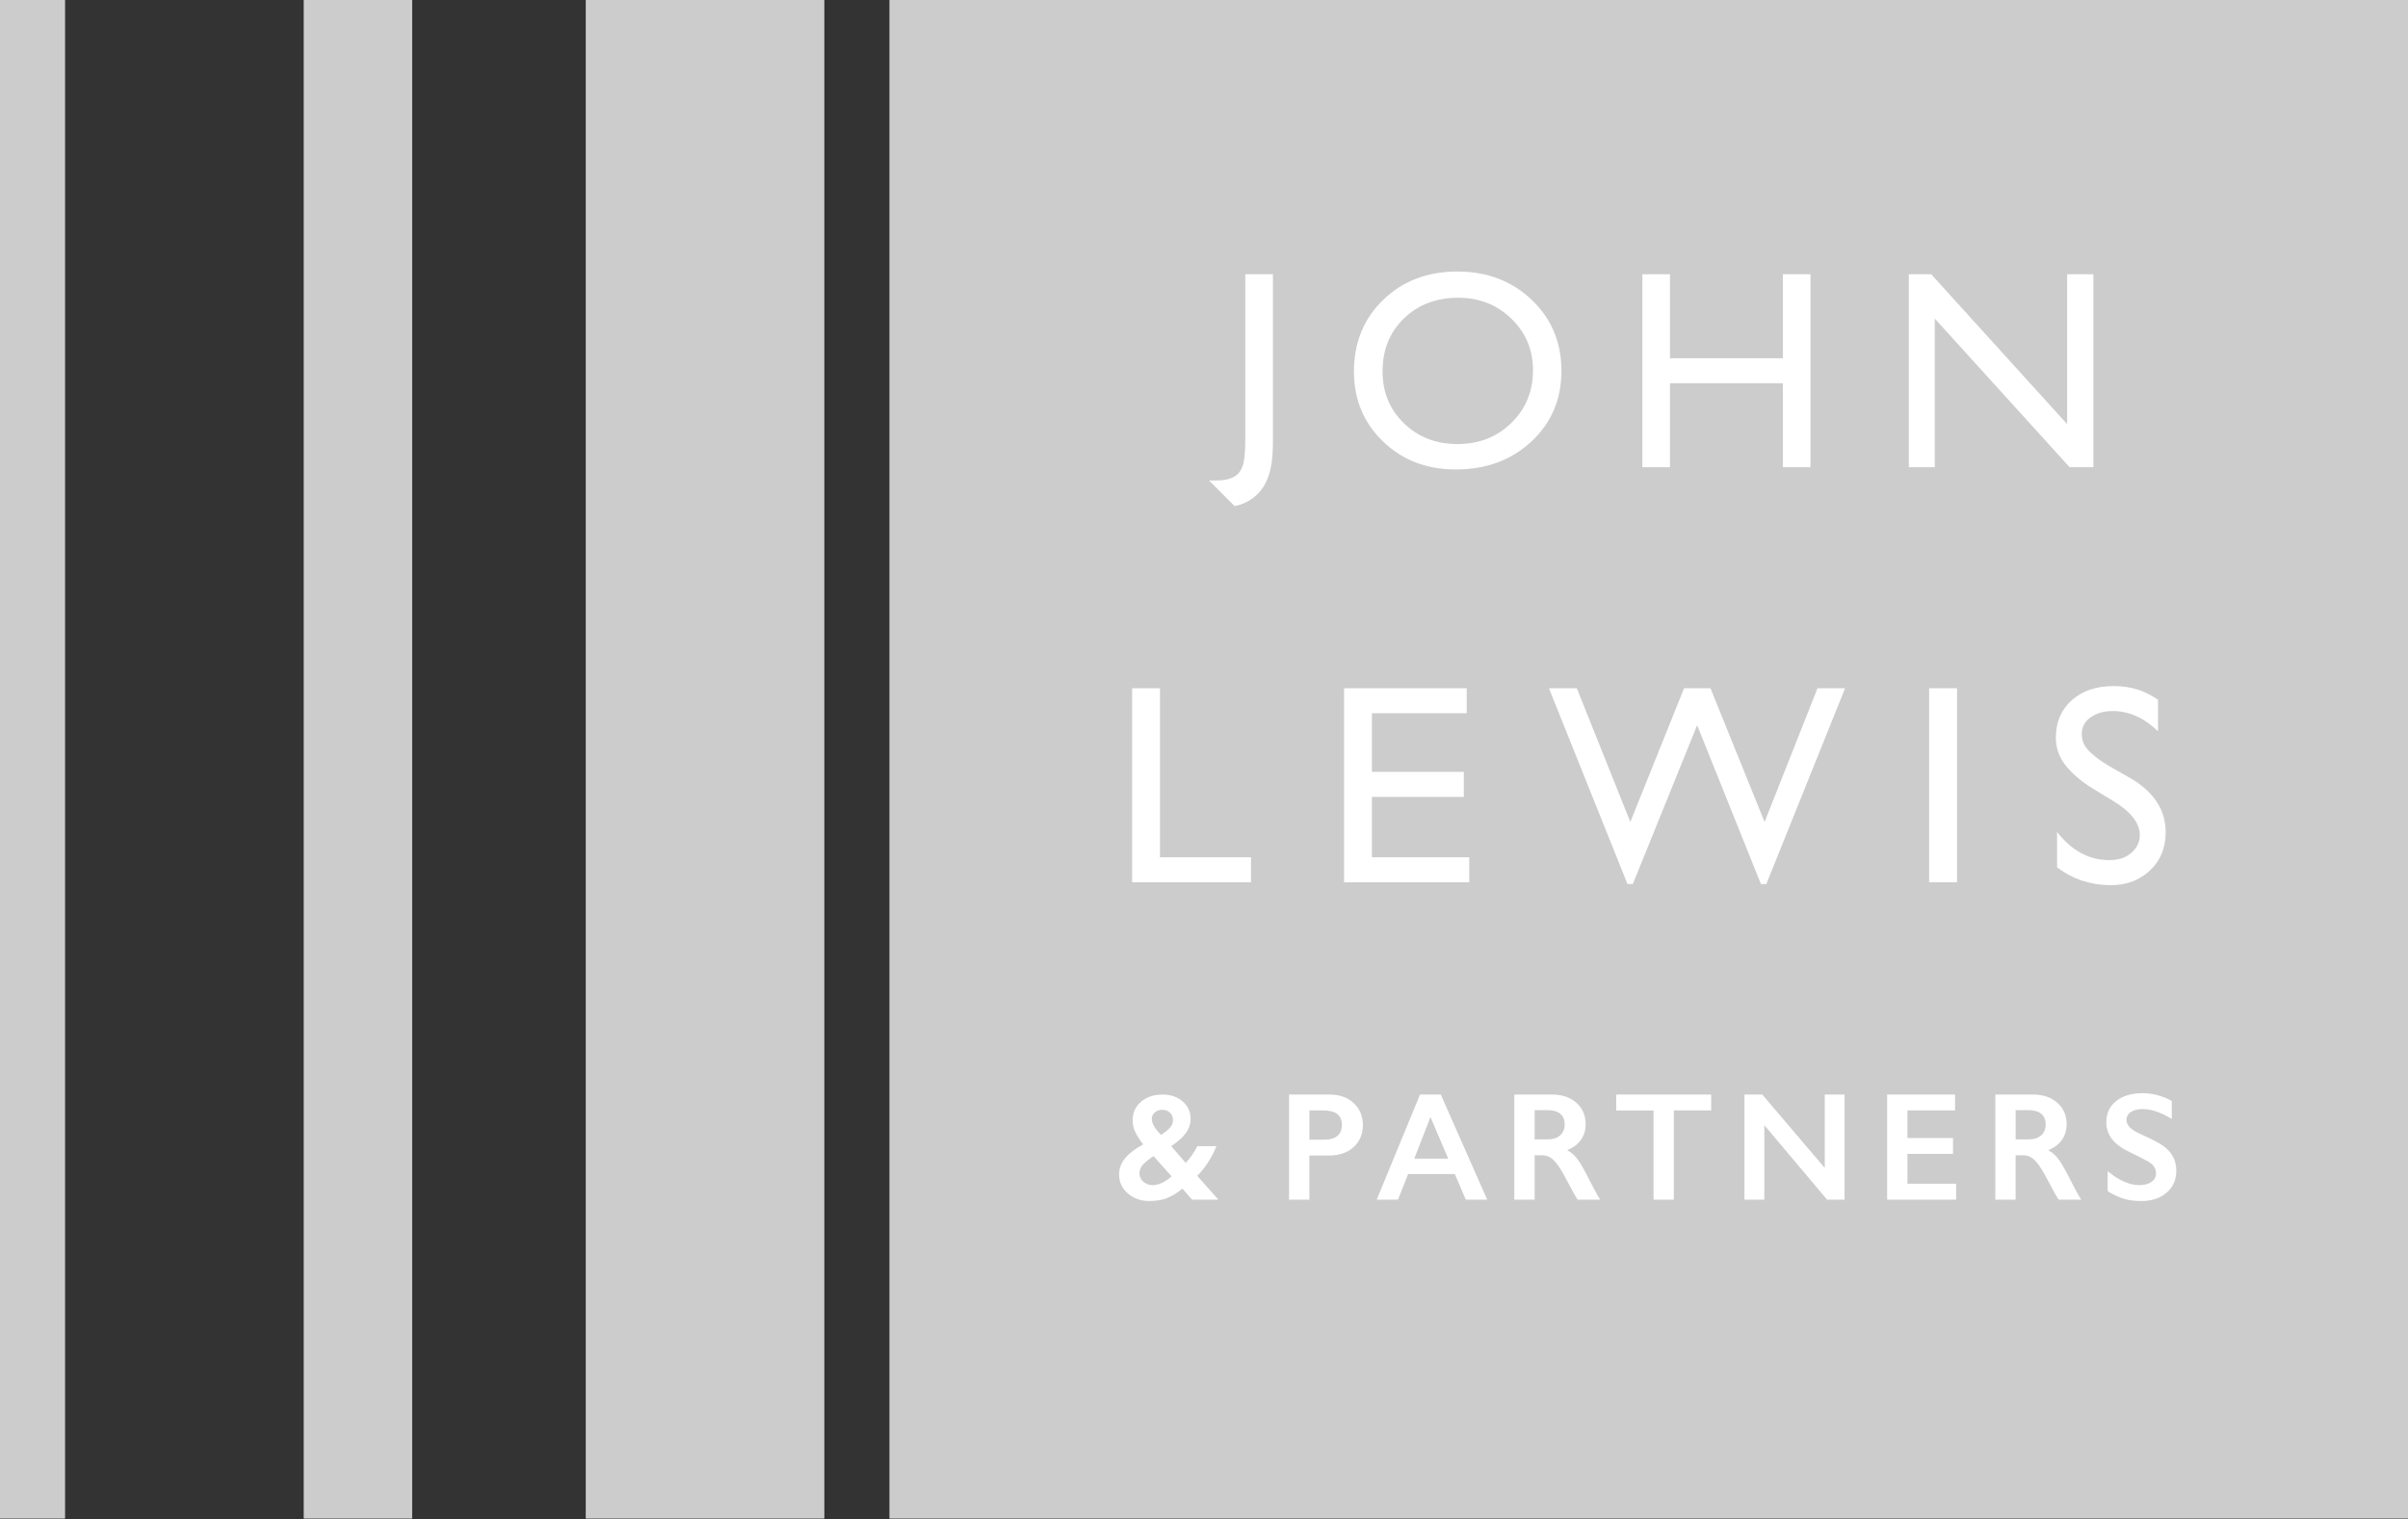 <?xml version="1.0" encoding="UTF-8"?>
<svg width="2500px" height="1577px" viewBox="0 0 2500 1577" version="1.1" xmlns="http://www.w3.org/2000/svg" xmlns:xlink="http://www.w3.org/1999/xlink">
    <rect x="0" y="0" width="2500" height="1577" fill="#333333" stroke="none"/>
    <title>john-lewis-partners-logo</title>
    <g id="Page-1" stroke="none" stroke-width="1" fill="none" fill-rule="evenodd">
        <g id="john-lewis-partners-logo" fill-rule="nonzero">
            <path d="M923.423,1576.577 L2500,1576.577 L2500,0 L923.423,0 L923.423,1576.577 Z M608.108,1576.577 L855.856,1576.577 L855.856,0 L608.108,0 L608.108,1576.577 Z M315.315,1576.577 L427.928,1576.577 L427.928,0 L315.315,0 L315.315,1576.577 Z M0,1576.577 L67.568,1576.577 L67.568,0 L0,0 L0,1576.577 Z" id="Shape" fill="#CCCCCC"></path>
            <path d="M1292.905,284.685 L1321.577,284.685 L1321.577,456.081 C1321.577,475.338 1320.518,496.847 1306.712,511.802 C1299.91,518.919 1291.622,523.491 1281.802,525.428 C1281.306,525.023 1255.225,498.829 1255.225,498.829 C1262.95,498.739 1271.059,499.324 1278.423,496.306 C1283.366,494.492 1287.31,490.671 1289.279,485.788 C1291.937,480.788 1292.905,469.257 1292.905,452.815 L1292.905,284.685 Z M1514.032,309.122 C1491.104,309.122 1472.275,316.284 1457.5,330.631 C1442.725,344.977 1435.383,363.288 1435.383,385.586 C1435.383,407.207 1442.793,425.135 1457.59,439.482 C1472.387,453.829 1490.923,460.991 1513.176,460.991 C1535.541,460.991 1554.167,453.671 1569.122,439.054 C1584.077,424.437 1591.554,406.216 1591.554,384.414 C1591.554,363.176 1584.077,345.338 1569.122,330.856 C1554.167,316.374 1535.833,309.122 1514.032,309.122 M1512.883,281.892 C1543.851,281.892 1569.64,291.689 1590.225,311.284 C1610.811,330.878 1621.081,355.45 1621.081,385 C1621.081,414.527 1610.698,438.986 1589.932,458.333 C1569.144,477.703 1542.95,487.387 1511.329,487.387 C1481.126,487.387 1455.968,477.703 1435.856,458.333 C1415.766,438.986 1405.676,414.73 1405.676,385.586 C1405.676,355.631 1415.811,330.878 1436.081,311.284 C1456.351,291.689 1481.937,281.892 1512.883,281.892 M1850.968,284.707 L1879.64,284.707 L1879.64,485.045 L1850.968,485.045 L1850.968,397.883 L1733.784,397.883 L1733.784,485.045 L1705.09,485.045 L1705.09,284.707 L1733.784,284.707 L1733.784,371.937 L1850.968,371.937 L1850.968,284.707 Z M2146.126,284.707 L2173.378,284.707 L2173.378,485.045 L2148.694,485.045 L2008.694,330.766 L2008.694,485.045 L1981.757,485.045 L1981.757,284.707 L2004.977,284.707 L2146.126,440.338 L2146.126,284.707 Z M1175.383,714.505 L1175.383,915.968 L1298.806,915.968 L1298.806,889.977 L1204.302,889.977 L1204.302,714.527 L1175.383,714.505 Z M1395.405,714.505 L1395.405,915.968 L1525.383,915.968 L1525.383,889.977 L1424.324,889.977 L1424.324,827.365 L1519.752,827.365 L1519.752,801.351 L1424.324,801.351 L1424.324,740.495 L1522.748,740.495 L1522.748,714.505 L1395.405,714.505 Z M1886.959,714.505 L1832.005,853.356 L1775.833,714.505 L1748.423,714.505 L1692.613,853.356 L1637.05,714.505 L1608.108,714.505 L1689.64,917.748 L1695.225,917.748 L1761.982,752.905 L1828.198,917.77 L1833.829,917.77 L1915.586,714.505 L1886.959,714.505 Z M2002.838,915.968 L2031.802,915.968 L2031.802,714.527 L2002.838,714.527 L2002.838,915.968 Z M2194.775,832.05 L2172.838,818.739 C2159.099,810.338 2150.405,801.959 2144.167,794.167 C2137.712,786.061 2134.266,775.969 2134.414,765.608 C2134.414,749.752 2139.91,736.847 2150.923,726.959 C2161.937,717.072 2176.599,712.275 2194.212,712.275 C2212.748,712.275 2226.441,717.005 2240.473,726.441 L2240.473,759.189 C2225.968,745.225 2210.338,738.221 2193.626,738.221 C2184.189,738.221 2176.464,740.405 2170.428,744.775 C2164.347,749.122 2161.329,754.842 2161.329,761.644 C2161.329,767.68 2162.793,772.68 2167.23,777.95 C2171.734,783.221 2179.64,789.369 2189.55,795.18 L2212.387,808.198 C2236.959,822.883 2248.423,841.554 2248.423,864.234 C2248.423,880.405 2242.838,893.716 2232.005,903.784 C2221.194,913.874 2207.32,919.279 2190.023,918.964 C2170.158,918.581 2152.365,913.063 2135.653,900.405 L2135.653,863.784 C2151.216,883.514 2169.257,892.95 2189.707,892.95 C2198.761,892.95 2206.284,890.856 2212.275,885.833 C2218.288,880.811 2221.554,874.505 2221.554,866.937 C2221.554,854.662 2212.455,843.041 2194.775,832.05 M1195.788,1161.644 C1195.788,1164.032 1196.734,1166.824 1198.671,1169.977 C1200.608,1173.131 1202.815,1175.833 1205.383,1178.108 C1209.189,1175.788 1212.207,1173.401 1214.437,1171.014 C1216.689,1168.626 1217.815,1165.833 1217.815,1162.59 C1217.815,1159.617 1216.779,1157.14 1214.662,1155.158 C1212.545,1153.176 1209.91,1152.185 1206.622,1152.185 C1203.855,1152.133 1201.162,1153.076 1199.032,1154.842 C1196.934,1156.468 1195.731,1158.991 1195.788,1161.644 M1182.95,1217.95 C1182.95,1221.441 1184.302,1224.392 1186.982,1226.802 C1189.602,1229.17 1193.022,1230.458 1196.554,1230.405 C1202.815,1230.405 1209.392,1227.365 1216.374,1221.306 L1197.658,1200.315 C1193.71,1202.704 1190.078,1205.579 1186.847,1208.874 C1184.408,1211.27 1183.016,1214.532 1182.973,1217.95 M1206.937,1136.329 C1215.27,1136.329 1222.23,1138.671 1227.77,1143.401 C1233.311,1148.131 1236.081,1154.144 1236.081,1161.486 C1236.081,1166.802 1234.437,1171.734 1231.126,1176.306 C1227.815,1180.901 1222.748,1185.45 1215.946,1189.91 L1230.946,1207.252 C1235.36,1202.838 1239.414,1197.05 1243.108,1189.91 L1262.928,1189.91 C1257.748,1202.432 1251.081,1212.68 1242.973,1220.698 L1264.91,1245.473 L1237.613,1245.473 L1227.545,1233.986 C1222.778,1238.111 1217.379,1241.442 1211.554,1243.851 C1206.441,1245.878 1200.293,1246.869 1193.176,1246.869 C1184.369,1246.869 1176.959,1244.212 1170.878,1238.896 C1165.083,1234.078 1161.766,1226.906 1161.847,1219.369 C1161.847,1212.95 1164.032,1207.207 1168.378,1202.14 C1172.725,1197.05 1178.919,1192.365 1186.914,1188.041 C1183.623,1184.056 1180.818,1179.693 1178.559,1175.045 C1176.832,1171.333 1175.925,1167.292 1175.901,1163.198 C1175.901,1155.248 1178.806,1148.784 1184.64,1143.784 C1190.45,1138.829 1197.86,1136.351 1206.914,1136.351 M1375.293,1183.198 C1380.923,1183.198 1385.27,1181.892 1388.446,1179.324 C1391.599,1176.757 1393.176,1172.95 1393.176,1167.883 C1393.176,1157.838 1386.734,1152.815 1373.806,1152.815 L1359.437,1152.815 L1359.437,1183.221 L1375.293,1183.198 Z M1380.495,1136.351 C1390.743,1136.351 1399.032,1139.302 1405.405,1145.203 C1411.779,1151.104 1414.955,1158.716 1414.955,1168.041 C1414.955,1177.5 1411.734,1185.09 1405.27,1190.946 C1398.806,1196.802 1390.293,1199.662 1379.73,1199.662 L1359.414,1199.662 L1359.414,1245.495 L1338.311,1245.495 L1338.311,1136.351 L1380.495,1136.351 Z M1468.311,1202.883 L1503.536,1202.883 L1485.113,1159.685 L1468.311,1202.883 Z M1495.833,1136.329 L1544.032,1245.473 L1521.757,1245.473 L1510.428,1218.896 L1461.937,1218.896 L1451.396,1245.473 L1429.324,1245.473 L1474.279,1136.329 L1495.833,1136.329 Z M1606.689,1182.883 C1612.23,1182.883 1616.554,1181.509 1619.707,1178.761 C1622.86,1175.991 1624.437,1172.23 1624.437,1167.432 C1624.437,1162.432 1622.883,1158.694 1619.752,1156.216 C1616.622,1153.739 1612.162,1152.5 1606.396,1152.5 L1593.266,1152.5 L1593.266,1182.905 L1606.689,1182.883 Z M1611.464,1136.351 C1621.734,1136.351 1630.09,1139.189 1636.532,1144.865 C1642.995,1150.541 1646.216,1157.928 1646.216,1167.05 C1646.216,1173.243 1644.64,1178.649 1641.419,1183.266 C1638.221,1187.86 1633.468,1191.486 1627.162,1194.144 C1630.653,1196.014 1633.761,1198.581 1636.464,1201.802 C1639.167,1205.023 1642.545,1210.495 1646.554,1218.131 C1653.198,1231.351 1658.153,1240.473 1661.396,1245.473 L1637.883,1245.473 C1635.492,1241.761 1633.297,1237.927 1631.306,1233.986 C1625.27,1222.387 1620.833,1214.55 1618.018,1210.518 C1615.225,1206.464 1612.523,1203.626 1609.91,1201.937 C1607.297,1200.248 1604.324,1199.369 1600.923,1199.369 L1593.266,1199.369 L1593.266,1245.473 L1572.185,1245.473 L1572.185,1136.351 L1611.464,1136.351 Z M1776.554,1136.329 L1776.554,1152.815 L1737.793,1152.815 L1737.793,1245.495 L1716.712,1245.495 L1716.712,1152.838 L1677.973,1152.838 L1677.973,1136.351 L1776.554,1136.329 Z M1829.595,1136.329 L1894.459,1212.5 L1894.459,1136.329 L1915.045,1136.329 L1915.045,1245.495 L1896.914,1245.495 L1831.712,1168.063 L1831.712,1245.495 L1811.081,1245.495 L1811.081,1136.351 L1829.595,1136.329 Z M2029.752,1136.329 L2029.752,1152.815 L1980.315,1152.815 L1980.315,1181.486 L2027.635,1181.486 L2027.635,1197.95 L1980.338,1197.95 L1980.338,1228.964 L2030.856,1228.964 L2030.856,1245.473 L1959.234,1245.473 L1959.234,1136.329 L2029.752,1136.329 Z M2106.081,1182.883 C2111.599,1182.883 2115.923,1181.509 2119.077,1178.761 C2122.23,1175.991 2123.806,1172.23 2123.806,1167.432 C2123.806,1162.432 2122.23,1158.694 2119.122,1156.216 C2115.968,1153.739 2111.532,1152.5 2105.766,1152.5 L2092.635,1152.5 L2092.635,1182.905 L2106.081,1182.883 Z M2110.811,1136.351 C2121.104,1136.351 2129.459,1139.189 2135.923,1144.865 C2142.365,1150.541 2145.608,1157.928 2145.608,1167.05 C2145.608,1173.243 2144.009,1178.649 2140.788,1183.266 C2137.59,1187.86 2132.838,1191.486 2126.532,1194.144 C2130.023,1196.014 2133.131,1198.581 2135.833,1201.802 C2138.536,1205.023 2141.914,1210.495 2145.923,1218.131 C2152.568,1231.351 2157.523,1240.473 2160.766,1245.473 L2137.252,1245.473 C2134.87,1241.756 2132.675,1237.923 2130.676,1233.986 C2124.64,1222.387 2120.225,1214.55 2117.387,1210.518 C2114.55,1206.486 2111.892,1203.626 2109.279,1201.937 C2106.667,1200.248 2103.694,1199.369 2100.27,1199.369 L2092.613,1199.369 L2092.613,1245.473 L2071.554,1245.473 L2071.554,1136.351 L2110.811,1136.351 Z M2224.054,1134.91 C2234.685,1134.91 2244.91,1137.59 2254.73,1142.905 L2254.73,1161.667 C2243.468,1154.842 2233.423,1151.419 2224.662,1151.419 C2219.369,1151.419 2215.203,1152.432 2212.23,1154.505 C2209.39,1156.276 2207.683,1159.401 2207.725,1162.748 C2207.725,1166.869 2210.495,1170.676 2216.081,1174.144 C2217.658,1175.203 2223.649,1178.108 2234.122,1182.905 C2243.086,1187.117 2249.55,1191.802 2253.514,1196.959 C2257.455,1202.117 2259.437,1208.311 2259.437,1215.541 C2259.437,1224.932 2256.059,1232.477 2249.324,1238.243 C2242.568,1244.009 2233.851,1246.892 2223.108,1246.892 C2216.126,1246.892 2210.135,1246.126 2205.09,1244.572 C2199.163,1242.615 2193.491,1239.953 2188.198,1236.644 L2188.198,1215.878 C2199.865,1225.541 2210.856,1230.383 2221.149,1230.383 C2226.329,1230.383 2230.473,1229.257 2233.671,1227.005 C2236.673,1225.058 2238.466,1221.708 2238.423,1218.131 C2238.423,1213.086 2235.676,1208.964 2230.158,1205.788 C2224.315,1202.643 2218.397,1199.639 2212.41,1196.779 C2203.851,1192.883 2197.387,1188.333 2193.153,1183.131 C2188.946,1178.044 2186.694,1171.622 2186.802,1165.023 C2186.802,1155.856 2190.203,1148.536 2197.027,1143.086 C2203.851,1137.658 2212.86,1134.932 2224.054,1134.932" id="Shape" fill="#FFFFFF"></path>
        </g>
    </g>
</svg>